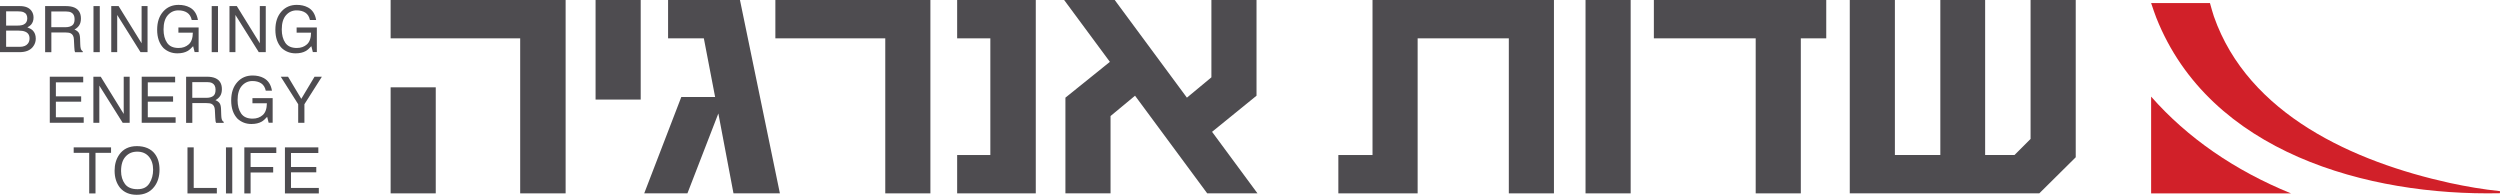 <svg xmlns="http://www.w3.org/2000/svg" id="uuid-f6cf2b3f-8046-417b-b2bc-93cabdf11993" viewBox="0 0 718.59 55.99"><path d="m162.58,0v55.58h-13.06V11.02h-37.24V0h50.3Zm-37.33,25.1v30.48h-12.97v-30.48h12.97Z" style="fill:#4e4c50; stroke-width:0px;"></path><polygon points="184.16 28.62 171.19 28.62 171.19 0 184.16 0 184.16 28.62 184.16 28.62" style="fill:#4e4c50; stroke-width:0px;"></polygon><polygon points="224.17 55.58 210.83 55.58 206.48 32.61 197.59 55.58 185.17 55.58 195.83 27.88 205.55 27.88 202.31 11.02 192.03 11.02 192.03 0 212.69 0 224.17 55.58 224.17 55.58" style="fill:#4e4c50; stroke-width:0px;"></polygon><polygon points="267.43 0 267.43 55.58 254.46 55.58 254.46 11.02 222.87 11.02 222.87 0 267.43 0 267.43 0" style="fill:#4e4c50; stroke-width:0px;"></polygon><polygon points="275.12 11.02 275.12 0 297.72 0 297.72 55.58 275.12 55.58 275.12 44.56 284.66 44.56 284.66 11.02 275.12 11.02 275.12 11.02" style="fill:#4e4c50; stroke-width:0px;"></polygon><polygon points="361.45 55.58 347 55.58 326.25 27.51 319.21 33.35 319.21 55.58 306.24 55.58 306.24 28.07 319.02 17.78 305.87 0 320.41 0 341.16 28.07 348.2 22.23 348.2 0 361.17 0 361.17 27.51 348.39 37.89 361.45 55.58 361.45 55.58" style="fill:#4e4c50; stroke-width:0px;"></polygon><polygon points="394.51 0 446.66 0 446.66 55.58 433.69 55.58 433.69 11.02 407.48 11.02 407.48 55.58 384.69 55.58 384.69 44.56 394.51 44.56 394.51 0 394.51 0" style="fill:#4e4c50; stroke-width:0px;"></polygon><polygon points="468.71 55.58 455.74 55.58 455.74 0 468.71 0 468.71 55.58 468.71 55.58" style="fill:#4e4c50; stroke-width:0px;"></polygon><polygon points="524.93 0 524.93 11.02 517.62 11.02 517.62 55.58 504.65 55.58 504.65 11.02 475.38 11.02 475.38 0 524.93 0 524.93 0" style="fill:#4e4c50; stroke-width:0px;"></polygon><path d="m583.67,0h12.97v45.2l-10.47,10.37h-54.48V0h12.97v44.56h34.37l4.63-4.63V0h0Zm-13.07,0v49.65h-12.88V0h12.88Z" style="fill:#4e4c50; stroke-width:0px;"></path><path d="m0,1.75h5.73c1.56,0,2.67.46,3.33,1.39.39.55.58,1.18.58,1.89,0,.84-.24,1.52-.71,2.06-.25.28-.6.54-1.06.77.68.26,1.19.55,1.52.87.59.58.89,1.37.89,2.39,0,.85-.27,1.63-.81,2.32-.8,1.03-2.08,1.55-3.84,1.55H0V1.75h0Zm5.05,5.6c.77,0,1.36-.1,1.79-.32.67-.33,1-.93,1-1.78s-.35-1.45-1.07-1.75c-.4-.17-1-.25-1.79-.25H1.76v4.1h3.3Zm.61,6.11c1.11,0,1.9-.32,2.38-.96.3-.4.45-.89.45-1.46,0-.96-.43-1.62-1.3-1.96-.46-.19-1.07-.28-1.83-.28H1.76v4.66h3.9Z" style="fill:#4e4c50; stroke-width:0px;"></path><path d="m12.96,1.75h6.02c.99,0,1.81.15,2.45.44,1.22.56,1.83,1.61,1.83,3.13,0,.79-.16,1.44-.49,1.95-.33.5-.79.91-1.37,1.22.52.21.91.49,1.17.83.26.34.41.9.44,1.67l.06,1.78c.02.5.06.88.13,1.13.11.42.3.69.58.81v.3h-2.2c-.06-.11-.11-.26-.14-.44-.04-.18-.07-.53-.09-1.05l-.11-2.21c-.04-.87-.35-1.45-.94-1.74-.33-.16-.86-.24-1.57-.24h-3.97v5.68h-1.79V1.75h0Zm5.83,6.07c.82,0,1.46-.17,1.94-.5.48-.34.71-.94.71-1.82,0-.94-.33-1.59-1-1.93-.36-.18-.83-.27-1.43-.27h-4.26v4.52h4.03Z" style="fill:#4e4c50; stroke-width:0px;"></path><polygon points="26.87 1.75 28.68 1.75 28.68 14.99 26.87 14.99 26.87 1.75 26.87 1.75" style="fill:#4e4c50; stroke-width:0px;"></polygon><polygon points="31.98 1.75 34.09 1.75 40.7 12.44 40.7 1.75 42.41 1.75 42.41 14.99 40.39 14.99 33.69 4.3 33.69 14.99 31.98 14.99 31.98 1.75 31.98 1.75" style="fill:#4e4c50; stroke-width:0px;"></polygon><path d="m54.51,2.12c1.3.69,2.09,1.9,2.38,3.63h-1.78c-.21-.97-.65-1.67-1.32-2.11-.67-.44-1.5-.66-2.52-.66-1.2,0-2.21.46-3.03,1.38-.82.92-1.23,2.29-1.23,4.11,0,1.57.34,2.86,1.02,3.84.68.99,1.78,1.48,3.31,1.48,1.17,0,2.14-.35,2.91-1.04.77-.69,1.16-1.82,1.18-3.37h-4.15v-1.49h5.81v7.08h-1.15l-.43-1.7c-.6.67-1.13,1.13-1.59,1.39-.77.44-1.76.67-2.95.67-1.54,0-2.87-.51-3.98-1.52-1.21-1.27-1.82-3.02-1.82-5.25s.59-3.98,1.78-5.29c1.13-1.25,2.58-1.87,4.37-1.87,1.23,0,2.29.24,3.18.72h0Z" style="fill:#4e4c50; stroke-width:0px;"></path><polygon points="60.85 1.75 62.66 1.75 62.66 14.99 60.85 14.99 60.85 1.75 60.85 1.75" style="fill:#4e4c50; stroke-width:0px;"></polygon><polygon points="65.96 1.75 68.07 1.75 74.68 12.44 74.68 1.75 76.39 1.75 76.39 14.99 74.38 14.99 67.67 4.3 67.67 14.99 65.96 14.99 65.96 1.75 65.96 1.75" style="fill:#4e4c50; stroke-width:0px;"></polygon><path d="m88.49,2.12c1.3.69,2.09,1.9,2.38,3.63h-1.78c-.21-.97-.65-1.67-1.32-2.11-.67-.44-1.5-.66-2.52-.66-1.2,0-2.21.46-3.03,1.38-.82.92-1.23,2.29-1.23,4.11,0,1.57.34,2.86,1.02,3.84.68.99,1.78,1.48,3.31,1.48,1.17,0,2.14-.35,2.91-1.04.77-.69,1.16-1.82,1.18-3.37h-4.15v-1.49h5.81v7.08h-1.15l-.43-1.7c-.6.67-1.13,1.13-1.59,1.39-.77.44-1.76.67-2.95.67-1.54,0-2.87-.51-3.98-1.52-1.21-1.27-1.82-3.02-1.82-5.25s.59-3.98,1.78-5.29c1.13-1.25,2.58-1.87,4.37-1.87,1.23,0,2.29.24,3.18.72h0Z" style="fill:#4e4c50; stroke-width:0px;"></path><polygon points="14.31 22.05 23.92 22.05 23.92 23.67 16.06 23.67 16.06 27.69 23.33 27.69 23.33 29.23 16.06 29.23 16.06 33.71 24.06 33.71 24.06 35.29 14.31 35.29 14.31 22.05 14.31 22.05" style="fill:#4e4c50; stroke-width:0px;"></polygon><polygon points="26.84 22.05 28.95 22.05 35.56 32.75 35.56 22.05 37.27 22.05 37.27 35.29 35.26 35.29 28.55 24.61 28.55 35.29 26.84 35.29 26.84 22.05 26.84 22.05" style="fill:#4e4c50; stroke-width:0px;"></polygon><polygon points="40.73 22.05 50.34 22.05 50.34 23.67 42.48 23.67 42.48 27.69 49.75 27.69 49.75 29.23 42.48 29.23 42.48 33.71 50.48 33.71 50.48 35.29 40.73 35.29 40.73 22.05 40.73 22.05" style="fill:#4e4c50; stroke-width:0px;"></polygon><path d="m53.48,22.05h6.02c.99,0,1.81.15,2.45.44,1.22.56,1.83,1.61,1.83,3.13,0,.79-.16,1.44-.49,1.95-.33.5-.79.91-1.37,1.22.52.21.91.49,1.17.83.26.34.41.9.44,1.67l.06,1.78c.02.5.06.88.13,1.13.11.42.3.69.58.81v.3h-2.2c-.06-.11-.11-.26-.14-.44-.04-.18-.07-.53-.09-1.05l-.11-2.21c-.04-.87-.35-1.45-.94-1.74-.33-.16-.86-.24-1.57-.24h-3.97v5.68h-1.79v-13.24h0Zm5.83,6.07c.82,0,1.46-.17,1.94-.5.48-.34.71-.94.71-1.82,0-.94-.33-1.59-1-1.93-.36-.18-.83-.27-1.43-.27h-4.26v4.52h4.03Z" style="fill:#4e4c50; stroke-width:0px;"></path><path d="m75.79,22.43c1.3.69,2.09,1.9,2.38,3.63h-1.78c-.21-.97-.65-1.67-1.32-2.11-.67-.44-1.5-.66-2.52-.66-1.2,0-2.21.46-3.03,1.38-.82.92-1.23,2.29-1.23,4.11,0,1.57.34,2.86,1.02,3.84.68.99,1.78,1.48,3.31,1.48,1.17,0,2.14-.35,2.91-1.04.77-.69,1.16-1.82,1.18-3.37h-4.15v-1.49h5.81v7.08h-1.15l-.43-1.7c-.6.67-1.13,1.13-1.59,1.39-.77.44-1.76.67-2.95.67-1.54,0-2.87-.51-3.98-1.52-1.21-1.27-1.82-3.02-1.82-5.25s.59-3.98,1.78-5.29c1.13-1.25,2.58-1.88,4.37-1.88,1.23,0,2.29.24,3.18.72h0Z" style="fill:#4e4c50; stroke-width:0px;"></path><polygon points="80.7 22.05 82.79 22.05 86.6 28.41 90.41 22.05 92.52 22.05 87.5 29.96 87.5 35.29 85.71 35.29 85.71 29.96 80.7 22.05 80.7 22.05" style="fill:#4e4c50; stroke-width:0px;"></polygon><polygon points="31.92 42.36 31.92 43.93 27.45 43.93 27.45 55.6 25.64 55.6 25.64 43.93 21.18 43.93 21.18 42.36 31.92 42.36 31.92 42.36" style="fill:#4e4c50; stroke-width:0px;"></polygon><path d="m44.53,44.25c.88,1.17,1.32,2.67,1.32,4.5,0,1.98-.5,3.62-1.51,4.93-1.18,1.54-2.86,2.31-5.04,2.31-2.04,0-3.64-.67-4.8-2.02-1.04-1.3-1.56-2.94-1.56-4.92,0-1.79.44-3.32,1.33-4.6,1.14-1.63,2.83-2.45,5.07-2.45s4.07.75,5.19,2.25h0Zm-1.58,8.44c.71-1.13,1.06-2.44,1.06-3.91,0-1.56-.41-2.81-1.22-3.76-.81-.95-1.93-1.43-3.34-1.43s-2.49.47-3.35,1.41c-.87.94-1.3,2.33-1.3,4.16,0,1.47.37,2.7,1.11,3.71.74,1.01,1.95,1.51,3.61,1.51s2.72-.57,3.43-1.7h0Z" style="fill:#4e4c50; stroke-width:0px;"></path><polygon points="53.89 42.36 55.68 42.36 55.68 54.02 62.33 54.02 62.33 55.6 53.89 55.6 53.89 42.36 53.89 42.36" style="fill:#4e4c50; stroke-width:0px;"></polygon><polygon points="64.95 42.36 66.76 42.36 66.76 55.6 64.95 55.6 64.95 42.36 64.95 42.36" style="fill:#4e4c50; stroke-width:0px;"></polygon><polygon points="70.23 42.36 79.42 42.36 79.42 43.98 72.03 43.98 72.03 48 78.52 48 78.52 49.58 72.03 49.58 72.03 55.6 70.23 55.6 70.23 42.36 70.23 42.36" style="fill:#4e4c50; stroke-width:0px;"></polygon><polygon points="81.9 42.36 91.5 42.36 91.5 43.98 83.64 43.98 83.64 48 90.91 48 90.91 49.53 83.64 49.53 83.64 54.02 91.64 54.02 91.64 55.6 81.9 55.6 81.9 42.36 81.9 42.36" style="fill:#4e4c50; stroke-width:0px;"></polygon><path d="m618.31,27.77v27.81h40.19c-16.15-6.58-29.77-15.97-40.19-27.81h0Z" style="fill:#d12029; stroke-width:0px;"></path><path d="m704.17,52.59c-27.46-6.05-57.92-19.61-67.82-47.87-.42-1.23-.76-2.56-1.13-3.84h-16.91c.5,1.47,1.09,3.23,1.49,4.23,15.36,38.71,60.66,51.25,98.78,50.43v-.6c-4.84-.49-9.66-1.33-14.41-2.35h0Z" style="fill:#d12029; stroke-width:0px;"></path></svg>